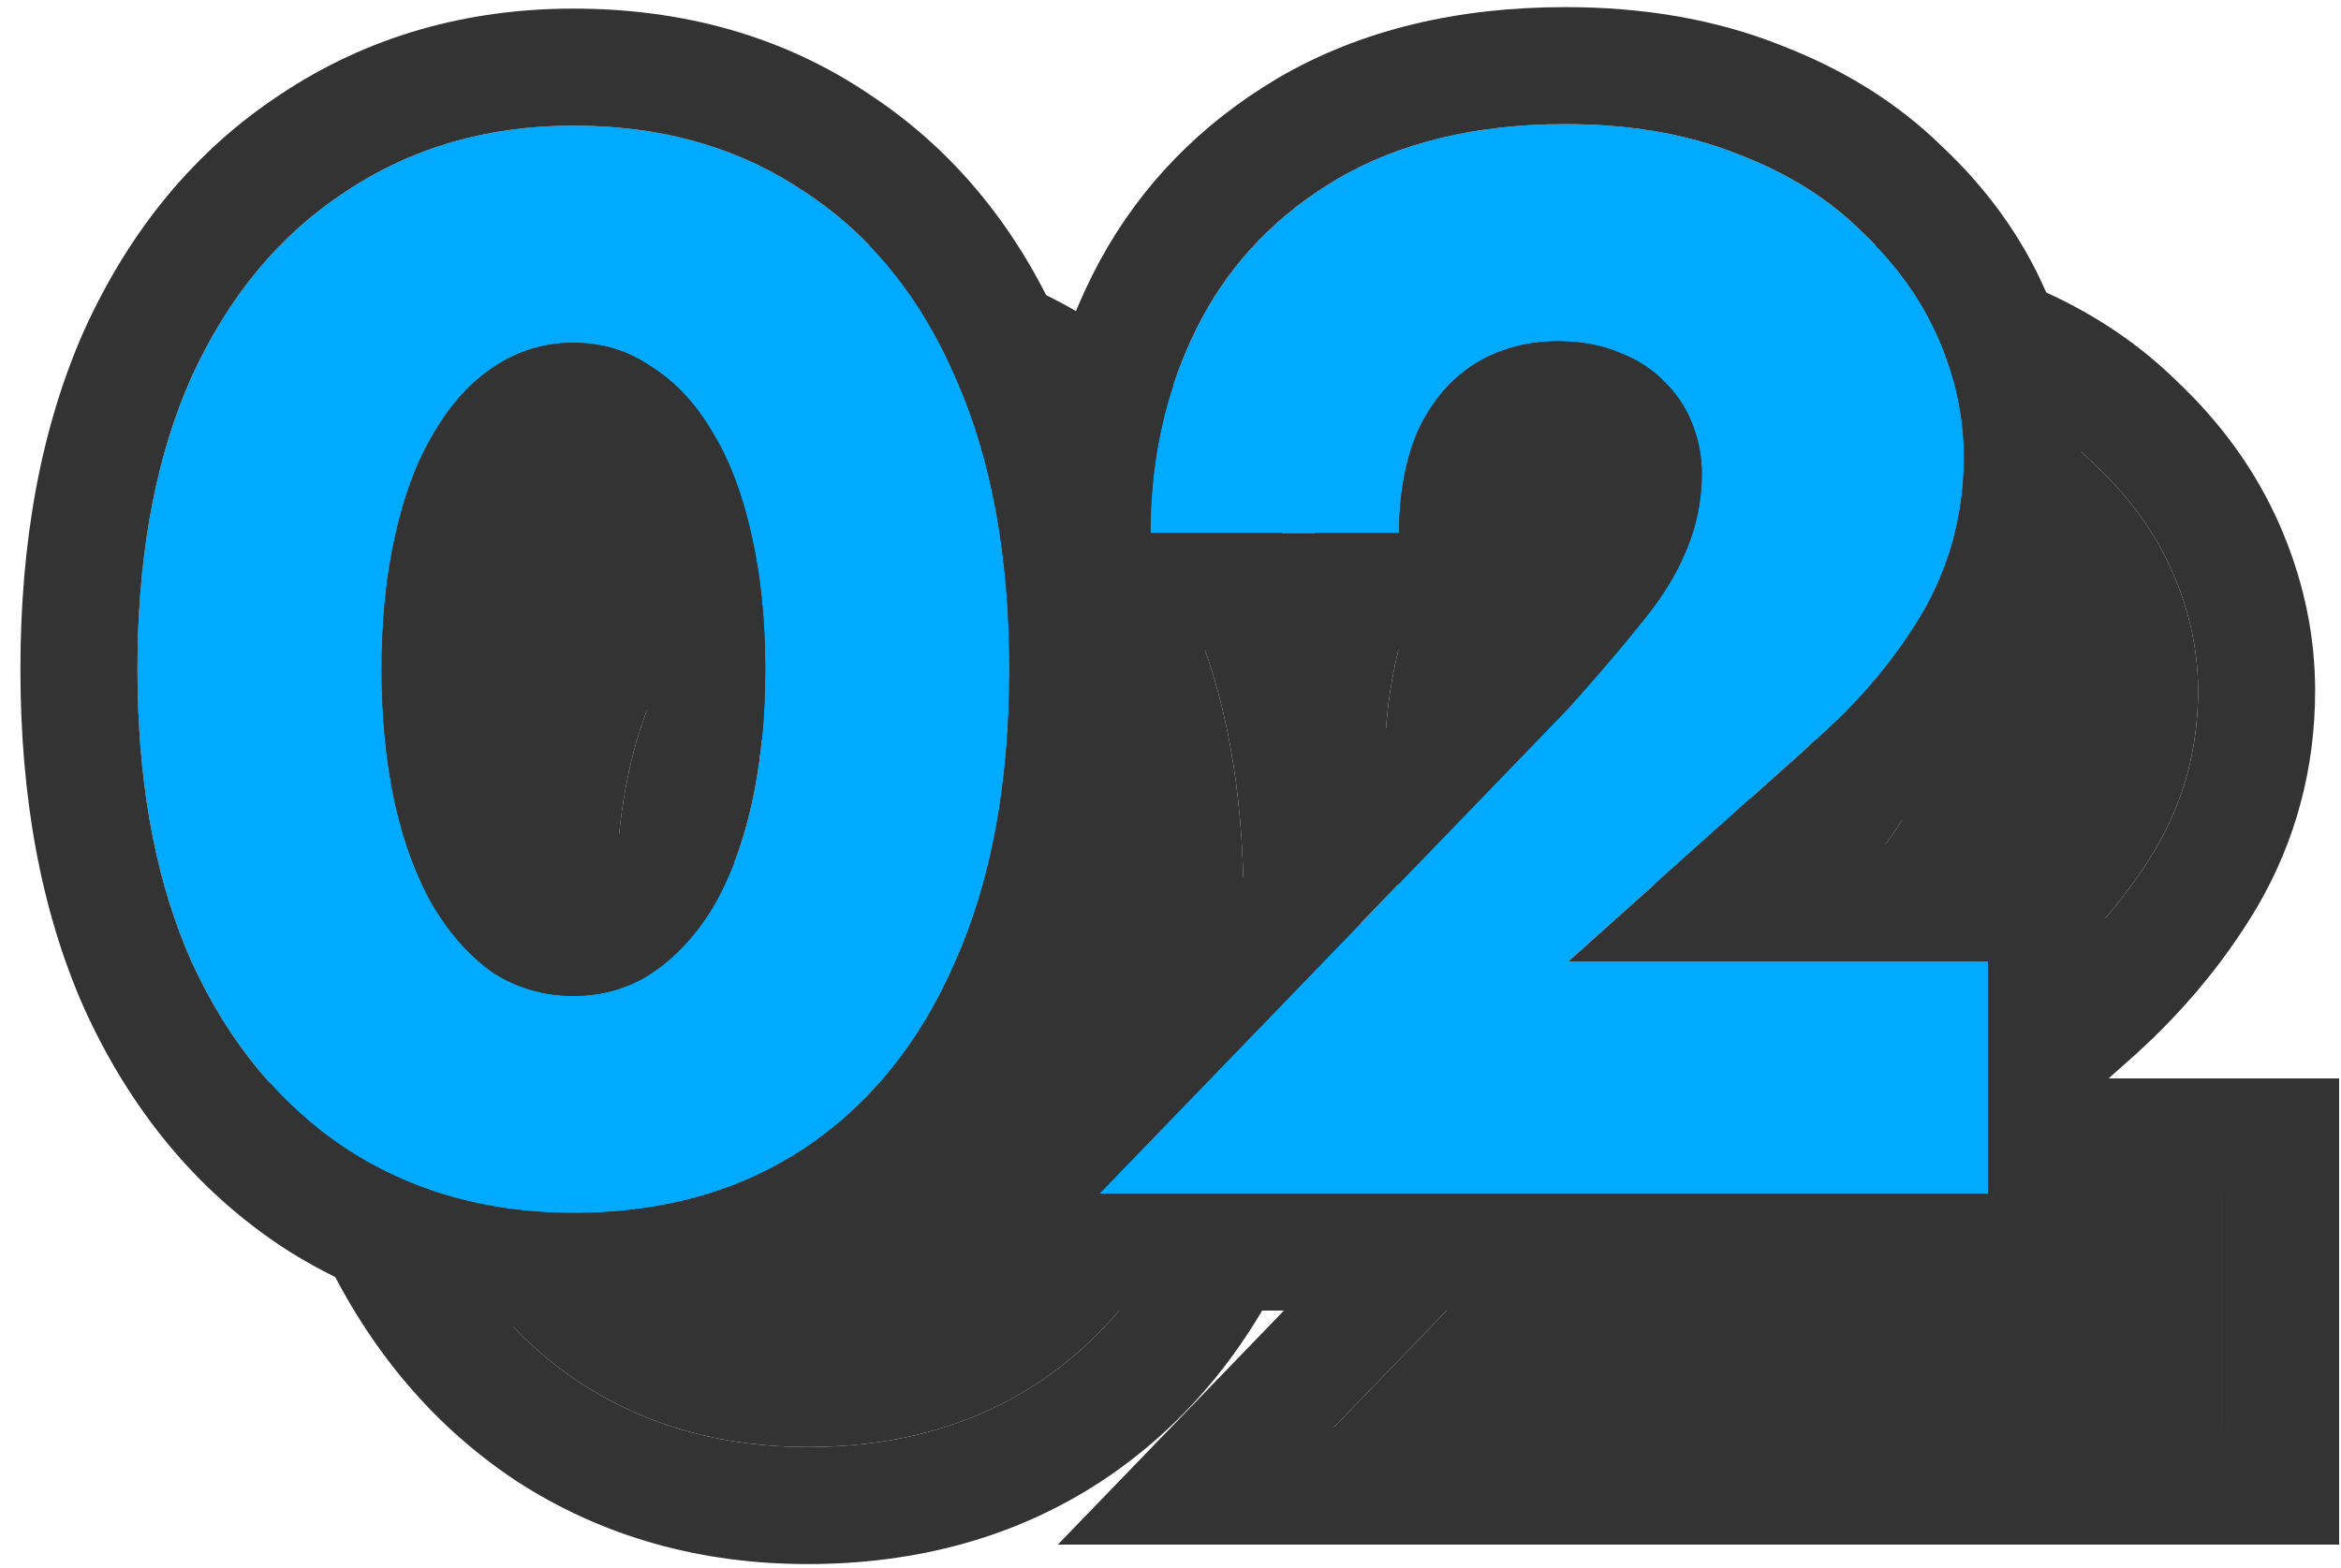 <svg viewBox="0 0 100 67" fill="none" xmlns="http://www.w3.org/2000/svg">
<path d="M56.968 61L76.936 40.328C78.13 39.005 79.154 37.811 80.007 36.744C80.903 35.677 81.565 34.632 81.992 33.608C82.461 32.541 82.695 31.411 82.695 30.216C82.695 29.533 82.567 28.851 82.311 28.168C82.055 27.485 81.671 26.888 81.159 26.376C80.647 25.821 80.007 25.395 79.24 25.096C78.472 24.755 77.576 24.584 76.552 24.584C75.186 24.584 73.97 24.925 72.903 25.608C71.879 26.291 71.09 27.251 70.535 28.488C70.023 29.725 69.767 31.155 69.767 32.776H59.144C59.144 29.576 59.805 26.653 61.127 24.008C62.45 21.363 64.434 19.251 67.079 17.672C69.767 16.093 73.031 15.304 76.871 15.304C79.645 15.304 82.098 15.731 84.231 16.584C86.365 17.395 88.135 18.504 89.543 19.912C90.994 21.277 92.082 22.792 92.808 24.456C93.533 26.12 93.895 27.805 93.895 29.512C93.895 31.944 93.298 34.184 92.103 36.232C90.909 38.237 89.352 40.072 87.431 41.736L76.999 51.08H94.919V61H56.968Z" fill="#333333"/>
<path d="M26.305 38.6C26.305 40.691 26.497 42.611 26.881 44.36C27.265 46.067 27.819 47.539 28.544 48.776C29.27 49.971 30.123 50.909 31.105 51.592C32.129 52.232 33.259 52.552 34.496 52.552C35.734 52.552 36.843 52.232 37.825 51.592C38.849 50.909 39.723 49.971 40.449 48.776C41.174 47.539 41.728 46.067 42.112 44.36C42.496 42.611 42.688 40.691 42.688 38.6C42.688 36.509 42.496 34.611 42.112 32.904C41.728 31.155 41.174 29.683 40.449 28.488C39.723 27.251 38.849 26.312 37.825 25.672C36.843 24.989 35.734 24.648 34.496 24.648C33.259 24.648 32.129 24.989 31.105 25.672C30.123 26.312 29.27 27.251 28.544 28.488C27.819 29.683 27.265 31.155 26.881 32.904C26.497 34.611 26.305 36.509 26.305 38.6ZM15.873 38.6C15.873 33.736 16.64 29.576 18.177 26.12C19.755 22.664 21.953 20.019 24.768 18.184C27.584 16.307 30.827 15.368 34.496 15.368C38.294 15.368 41.579 16.307 44.352 18.184C47.169 20.019 49.323 22.664 50.816 26.12C52.352 29.576 53.12 33.736 53.12 38.6C53.12 43.464 52.352 47.624 50.816 51.08C49.323 54.536 47.169 57.203 44.352 59.08C41.579 60.915 38.294 61.832 34.496 61.832C30.827 61.832 27.584 60.915 24.768 59.08C21.953 57.203 19.755 54.536 18.177 51.08C16.64 47.624 15.873 43.464 15.873 38.6Z" fill="#333333"/>
<path d="M77.695 30.216C77.695 30.183 77.692 30.125 77.665 30.03L77.63 29.924C77.628 29.918 77.625 29.914 77.624 29.911L77.554 29.841L77.51 29.794L77.428 29.756L77.317 29.713L77.209 29.665C77.204 29.663 77.025 29.584 76.552 29.584C76.097 29.584 75.835 29.679 75.641 29.795C75.493 29.901 75.313 30.08 75.129 30.468C74.927 30.983 74.768 31.723 74.768 32.776V35.227C75.261 34.652 75.706 34.117 76.103 33.62L76.141 33.574L76.179 33.528C76.828 32.755 77.187 32.138 77.376 31.685L77.415 31.595C77.598 31.179 77.695 30.735 77.695 30.216ZM82.685 30.661C82.633 31.692 82.402 32.675 81.992 33.608L81.82 33.993C81.396 34.894 80.791 35.811 80.007 36.744L79.336 37.568C78.632 38.416 77.832 39.336 76.936 40.328L56.968 61H94.919V51.08H76.999L87.431 41.736C89.231 40.176 90.713 38.466 91.875 36.606L92.103 36.232C93.224 34.312 93.819 32.223 93.889 29.966L93.895 29.512C93.895 27.912 93.577 26.331 92.939 24.769L92.808 24.456C92.082 22.792 90.994 21.277 89.543 19.912C88.135 18.504 86.365 17.395 84.231 16.584C82.231 15.784 79.95 15.359 77.388 15.309L76.871 15.304C73.031 15.304 69.767 16.093 67.079 17.672L66.591 17.975C64.189 19.517 62.367 21.528 61.127 24.008L60.888 24.507C59.725 27.02 59.144 29.776 59.144 32.776H69.767C69.767 31.155 70.023 29.725 70.535 28.488C71.09 27.251 71.879 26.291 72.903 25.608C73.97 24.925 75.186 24.584 76.552 24.584L76.93 24.592C77.797 24.629 78.568 24.797 79.24 25.096C80.007 25.395 80.647 25.821 81.159 26.376L81.346 26.572C81.766 27.039 82.088 27.571 82.311 28.168C82.567 28.851 82.695 29.533 82.695 30.216L82.685 30.661ZM98.895 29.512C98.895 32.805 98.075 35.918 96.423 38.751L96.411 38.772L96.399 38.791C94.909 41.293 92.994 43.532 90.706 45.515L90.075 46.08H99.92V66H45.187L72.448 37.776H54.144V32.776C54.144 28.865 54.958 25.167 56.655 21.771L56.997 21.117C58.759 17.887 61.303 15.298 64.518 13.379L64.532 13.369L64.548 13.36C68.163 11.237 72.346 10.304 76.871 10.304C80.152 10.304 83.256 10.808 86.089 11.941L86.088 11.942C88.71 12.95 91.047 14.375 92.984 16.284C94.873 18.065 96.372 20.122 97.391 22.458L97.569 22.882C98.436 25.007 98.895 27.227 98.895 29.512Z" fill="#333333"/>
<path d="M53.12 38.6C53.12 33.736 52.352 29.576 50.816 26.12C49.323 22.664 47.169 20.019 44.352 18.184C41.752 16.424 38.702 15.489 35.202 15.379L34.496 15.368C30.827 15.368 27.584 16.307 24.768 18.184C21.953 20.019 19.755 22.664 18.177 26.12L17.898 26.776C16.547 30.099 15.873 34.04 15.873 38.6L15.882 39.504C15.972 43.981 16.736 47.84 18.177 51.08C19.755 54.536 21.953 57.203 24.768 59.08C27.409 60.8 30.424 61.714 33.813 61.821L34.496 61.832C38.056 61.832 41.166 61.026 43.826 59.413L44.352 59.08C47.169 57.203 49.323 54.536 50.816 51.08C52.257 47.84 53.021 43.981 53.111 39.504L53.12 38.6ZM37.688 38.6C37.688 36.809 37.523 35.286 37.234 34.002L37.231 33.989L37.228 33.976C36.931 32.621 36.547 31.696 36.175 31.083L36.154 31.05L36.135 31.017C35.742 30.346 35.397 30.051 35.175 29.912L35.07 29.847L34.969 29.776C34.856 29.698 34.75 29.648 34.496 29.648C34.24 29.648 34.076 29.7 33.878 29.832L33.857 29.847L33.836 29.86C33.633 29.993 33.278 30.3 32.858 31.017L32.839 31.05L32.818 31.083C32.446 31.696 32.062 32.621 31.765 33.976L31.762 33.989L31.759 34.002C31.47 35.286 31.305 36.809 31.305 38.6C31.305 40.385 31.468 41.938 31.763 43.281C32.053 44.565 32.436 45.519 32.843 46.22C33.204 46.806 33.545 47.167 33.834 47.395C34.018 47.495 34.212 47.552 34.496 47.552L34.496 52.552L34.266 52.548C33.118 52.51 32.065 52.192 31.105 51.592C30.123 50.909 29.27 49.971 28.544 48.776C27.819 47.539 27.265 46.067 26.881 44.36C26.544 42.829 26.355 41.168 26.314 39.376L26.305 38.6C26.305 36.771 26.451 35.088 26.745 33.553L26.881 32.904C27.216 31.373 27.683 30.055 28.28 28.949L28.544 28.488C29.179 27.405 29.912 26.551 30.742 25.926L31.105 25.672C32.129 24.989 33.259 24.648 34.496 24.648L34.727 24.652C35.872 24.692 36.904 25.032 37.825 25.672C38.849 26.312 39.723 27.251 40.449 28.488C41.174 29.683 41.728 31.155 42.112 32.904C42.496 34.611 42.688 36.509 42.688 38.6L42.68 39.376C42.638 41.168 42.449 42.829 42.112 44.36C41.728 46.067 41.174 47.539 40.449 48.776C39.723 49.971 38.849 50.909 37.825 51.592C36.843 52.232 35.734 52.552 34.496 52.552L34.496 47.552C34.804 47.552 34.954 47.489 35.073 47.414C35.399 47.192 35.77 46.834 36.15 46.218C36.557 45.517 36.939 44.563 37.23 43.28C37.524 41.938 37.688 40.385 37.688 38.6ZM58.12 38.6C58.12 43.951 57.279 48.823 55.405 53.062L55.406 53.063C55.403 53.071 55.399 53.078 55.395 53.086C55.392 53.094 55.389 53.102 55.386 53.11L55.385 53.109C53.553 57.327 50.82 60.778 47.126 63.24L47.118 63.245L47.111 63.25C43.408 65.7 39.131 66.832 34.496 66.832C29.95 66.832 25.741 65.681 22.039 63.27L22.017 63.255L21.995 63.24C18.313 60.786 15.545 57.352 13.629 53.157L13.607 53.11C11.719 48.86 10.872 43.971 10.872 38.6C10.872 33.228 11.718 28.339 13.607 24.089L13.618 24.065L13.629 24.043C15.541 19.857 18.307 16.44 21.995 14.024C25.702 11.553 29.927 10.368 34.496 10.368C39.154 10.368 43.447 11.533 47.155 14.043L47.154 14.044C50.839 16.466 53.562 19.893 55.385 24.089C57.274 28.339 58.12 33.228 58.12 38.6Z" fill="#333333"/>
<path d="M46.968 51L66.936 30.328C68.13 29.005 69.154 27.811 70.007 26.744C70.903 25.677 71.565 24.632 71.992 23.608C72.461 22.541 72.695 21.411 72.695 20.216C72.695 19.533 72.567 18.851 72.311 18.168C72.055 17.485 71.671 16.888 71.159 16.376C70.647 15.821 70.007 15.395 69.24 15.096C68.472 14.755 67.576 14.584 66.552 14.584C65.186 14.584 63.97 14.925 62.904 15.608C61.88 16.291 61.09 17.251 60.535 18.488C60.023 19.725 59.767 21.155 59.767 22.776H49.144C49.144 19.576 49.805 16.653 51.127 14.008C52.45 11.363 54.434 9.251 57.08 7.672C59.767 6.093 63.032 5.304 66.871 5.304C69.645 5.304 72.098 5.731 74.231 6.584C76.365 7.395 78.135 8.504 79.543 9.912C80.994 11.277 82.082 12.792 82.808 14.456C83.533 16.12 83.895 17.805 83.895 19.512C83.895 21.944 83.298 24.184 82.103 26.232C80.909 28.237 79.352 30.072 77.431 31.736L66.999 41.08H84.919V51H46.968Z" fill="#00AAFF"/>
<path d="M16.305 28.6C16.305 30.691 16.497 32.611 16.881 34.36C17.265 36.067 17.819 37.539 18.544 38.776C19.27 39.971 20.123 40.909 21.105 41.592C22.128 42.232 23.259 42.552 24.497 42.552C25.734 42.552 26.843 42.232 27.825 41.592C28.849 40.909 29.723 39.971 30.448 38.776C31.174 37.539 31.729 36.067 32.112 34.36C32.496 32.611 32.688 30.691 32.688 28.6C32.688 26.509 32.496 24.611 32.112 22.904C31.729 21.155 31.174 19.683 30.448 18.488C29.723 17.251 28.849 16.312 27.825 15.672C26.843 14.989 25.734 14.648 24.497 14.648C23.259 14.648 22.128 14.989 21.105 15.672C20.123 16.312 19.27 17.251 18.544 18.488C17.819 19.683 17.265 21.155 16.881 22.904C16.497 24.611 16.305 26.509 16.305 28.6ZM5.872 28.6C5.872 23.736 6.641 19.576 8.177 16.12C9.755 12.664 11.953 10.019 14.768 8.184C17.584 6.307 20.827 5.368 24.497 5.368C28.294 5.368 31.579 6.307 34.352 8.184C37.169 10.019 39.323 12.664 40.816 16.12C42.352 19.576 43.12 23.736 43.12 28.6C43.12 33.464 42.352 37.624 40.816 41.08C39.323 44.536 37.169 47.203 34.352 49.08C31.579 50.915 28.294 51.832 24.497 51.832C20.827 51.832 17.584 50.915 14.768 49.08C11.953 47.203 9.755 44.536 8.177 41.08C6.641 37.624 5.872 33.464 5.872 28.6Z" fill="#00AAFF"/>
<path d="M67.695 20.216C67.695 20.183 67.692 20.125 67.665 20.03L67.63 19.924C67.628 19.918 67.625 19.914 67.624 19.911L67.554 19.841L67.51 19.794L67.428 19.756L67.317 19.713L67.209 19.665C67.204 19.663 67.025 19.584 66.552 19.584C66.097 19.584 65.835 19.679 65.641 19.795C65.493 19.901 65.313 20.08 65.129 20.468C64.927 20.983 64.768 21.723 64.768 22.776V25.227C65.261 24.652 65.706 24.117 66.103 23.62L66.141 23.574L66.179 23.528C66.828 22.756 67.187 22.138 67.376 21.685L67.415 21.595C67.598 21.179 67.695 20.735 67.695 20.216ZM72.685 20.661C72.633 21.692 72.402 22.675 71.992 23.608L71.82 23.993C71.396 24.894 70.791 25.811 70.007 26.744L69.336 27.568C68.632 28.416 67.832 29.336 66.936 30.328L46.968 51H84.919V41.08H66.999L77.431 31.736C79.231 30.176 80.713 28.466 81.875 26.606L82.103 26.232C83.224 24.312 83.819 22.223 83.889 19.966L83.895 19.512C83.895 17.912 83.577 16.331 82.939 14.769L82.808 14.456C82.082 12.792 80.994 11.277 79.543 9.912C78.135 8.504 76.365 7.395 74.231 6.584C72.231 5.784 69.95 5.359 67.388 5.309L66.871 5.304C63.032 5.304 59.767 6.093 57.08 7.672L56.591 7.975C54.189 9.517 52.367 11.528 51.127 14.008L50.888 14.507C49.725 17.02 49.144 19.776 49.144 22.776H59.767C59.767 21.155 60.023 19.725 60.535 18.488C61.09 17.251 61.88 16.291 62.904 15.608C63.97 14.925 65.186 14.584 66.552 14.584L66.93 14.592C67.797 14.629 68.568 14.797 69.24 15.096C70.007 15.395 70.647 15.821 71.159 16.376L71.346 16.572C71.766 17.039 72.088 17.571 72.311 18.168C72.567 18.851 72.695 19.533 72.695 20.216L72.685 20.661ZM88.895 19.512C88.895 22.805 88.075 25.918 86.423 28.751L86.411 28.771L86.399 28.791C84.909 31.293 82.994 33.532 80.706 35.515L80.075 36.08H89.92V56H35.187L62.448 27.776H44.144V22.776C44.144 18.865 44.958 15.167 46.655 11.771L46.997 11.117C48.759 7.887 51.303 5.298 54.518 3.379L54.532 3.369L54.548 3.36C58.163 1.237 62.346 0.304 66.871 0.304C70.152 0.304 73.256 0.808 76.089 1.941L76.088 1.942C78.71 2.95 81.047 4.375 82.984 6.284C84.873 8.065 86.372 10.121 87.391 12.458L87.569 12.882C88.436 15.007 88.895 17.227 88.895 19.512Z" fill="#333333"/>
<path d="M43.12 28.6C43.12 23.736 42.352 19.576 40.816 16.12C39.323 12.664 37.169 10.019 34.352 8.184C31.752 6.424 28.702 5.489 25.202 5.379L24.497 5.368C20.827 5.368 17.584 6.307 14.768 8.184C11.953 10.019 9.755 12.664 8.177 16.12L7.897 16.776C6.548 20.099 5.873 24.04 5.872 28.6L5.882 29.504C5.972 33.981 6.737 37.84 8.177 41.08C9.755 44.536 11.953 47.203 14.768 49.08C17.409 50.8 20.424 51.714 23.814 51.821L24.497 51.832C28.056 51.832 31.166 51.026 33.826 49.413L34.352 49.08C37.169 47.203 39.323 44.536 40.816 41.08C42.257 37.84 43.021 33.981 43.111 29.504L43.12 28.6ZM27.689 28.6C27.689 26.809 27.523 25.287 27.234 24.002L27.231 23.989L27.229 23.976C26.931 22.621 26.547 21.696 26.175 21.083L26.154 21.05L26.135 21.017C25.741 20.346 25.397 20.051 25.175 19.912L25.07 19.847L24.969 19.776C24.856 19.698 24.75 19.648 24.496 19.648C24.241 19.648 24.076 19.7 23.878 19.832L23.857 19.847L23.836 19.86C23.633 19.993 23.278 20.3 22.858 21.017L22.839 21.05L22.818 21.083C22.446 21.696 22.062 22.621 21.765 23.976L21.762 23.989L21.759 24.002C21.47 25.287 21.305 26.809 21.305 28.6C21.305 30.385 21.468 31.938 21.763 33.281C22.053 34.565 22.436 35.519 22.843 36.22C23.204 36.806 23.545 37.167 23.834 37.395C24.018 37.495 24.212 37.552 24.496 37.552L24.497 42.552L24.266 42.548C23.118 42.51 22.064 42.192 21.105 41.592C20.123 40.909 19.27 39.971 18.544 38.776C17.819 37.539 17.265 36.067 16.881 34.36C16.544 32.829 16.355 31.168 16.314 29.376L16.305 28.6C16.305 26.771 16.451 25.088 16.745 23.553L16.881 22.904C17.216 21.373 17.683 20.055 18.28 18.949L18.544 18.488C19.179 17.405 19.912 16.551 20.742 15.926L21.105 15.672C22.128 14.989 23.259 14.648 24.497 14.648L24.727 14.652C25.872 14.692 26.904 15.032 27.825 15.672C28.849 16.312 29.723 17.251 30.448 18.488C31.174 19.683 31.729 21.155 32.112 22.904C32.496 24.611 32.688 26.509 32.688 28.6L32.68 29.376C32.638 31.168 32.449 32.829 32.112 34.36C31.729 36.067 31.174 37.539 30.448 38.776C29.723 39.971 28.849 40.909 27.825 41.592C26.843 42.232 25.734 42.552 24.497 42.552L24.496 37.552C24.804 37.552 24.954 37.489 25.073 37.414C25.399 37.192 25.77 36.834 26.15 36.218C26.557 35.517 26.939 34.563 27.23 33.28C27.524 31.938 27.689 30.385 27.689 28.6ZM48.12 28.6C48.12 33.951 47.279 38.823 45.405 43.062L45.406 43.063C45.403 43.071 45.399 43.078 45.395 43.086C45.392 43.094 45.389 43.102 45.386 43.11L45.385 43.109C43.553 47.327 40.82 50.778 37.126 53.24L37.118 53.245L37.111 53.25C33.408 55.7 29.131 56.832 24.496 56.832C19.95 56.832 15.741 55.681 12.039 53.27L12.017 53.255L11.995 53.24C8.313 50.786 5.545 47.352 3.629 43.157L3.607 43.11C1.718 38.86 0.872 33.971 0.872 28.6C0.872 23.228 1.718 18.339 3.607 14.089L3.618 14.065L3.629 14.043C5.541 9.857 8.307 6.44 11.995 4.024C15.702 1.553 19.927 0.368 24.496 0.368C29.154 0.368 33.447 1.533 37.155 4.043L37.154 4.044C40.839 6.466 43.562 9.893 45.385 14.089C47.274 18.339 48.12 23.228 48.12 28.6Z" fill="#333333"/>
</svg>
